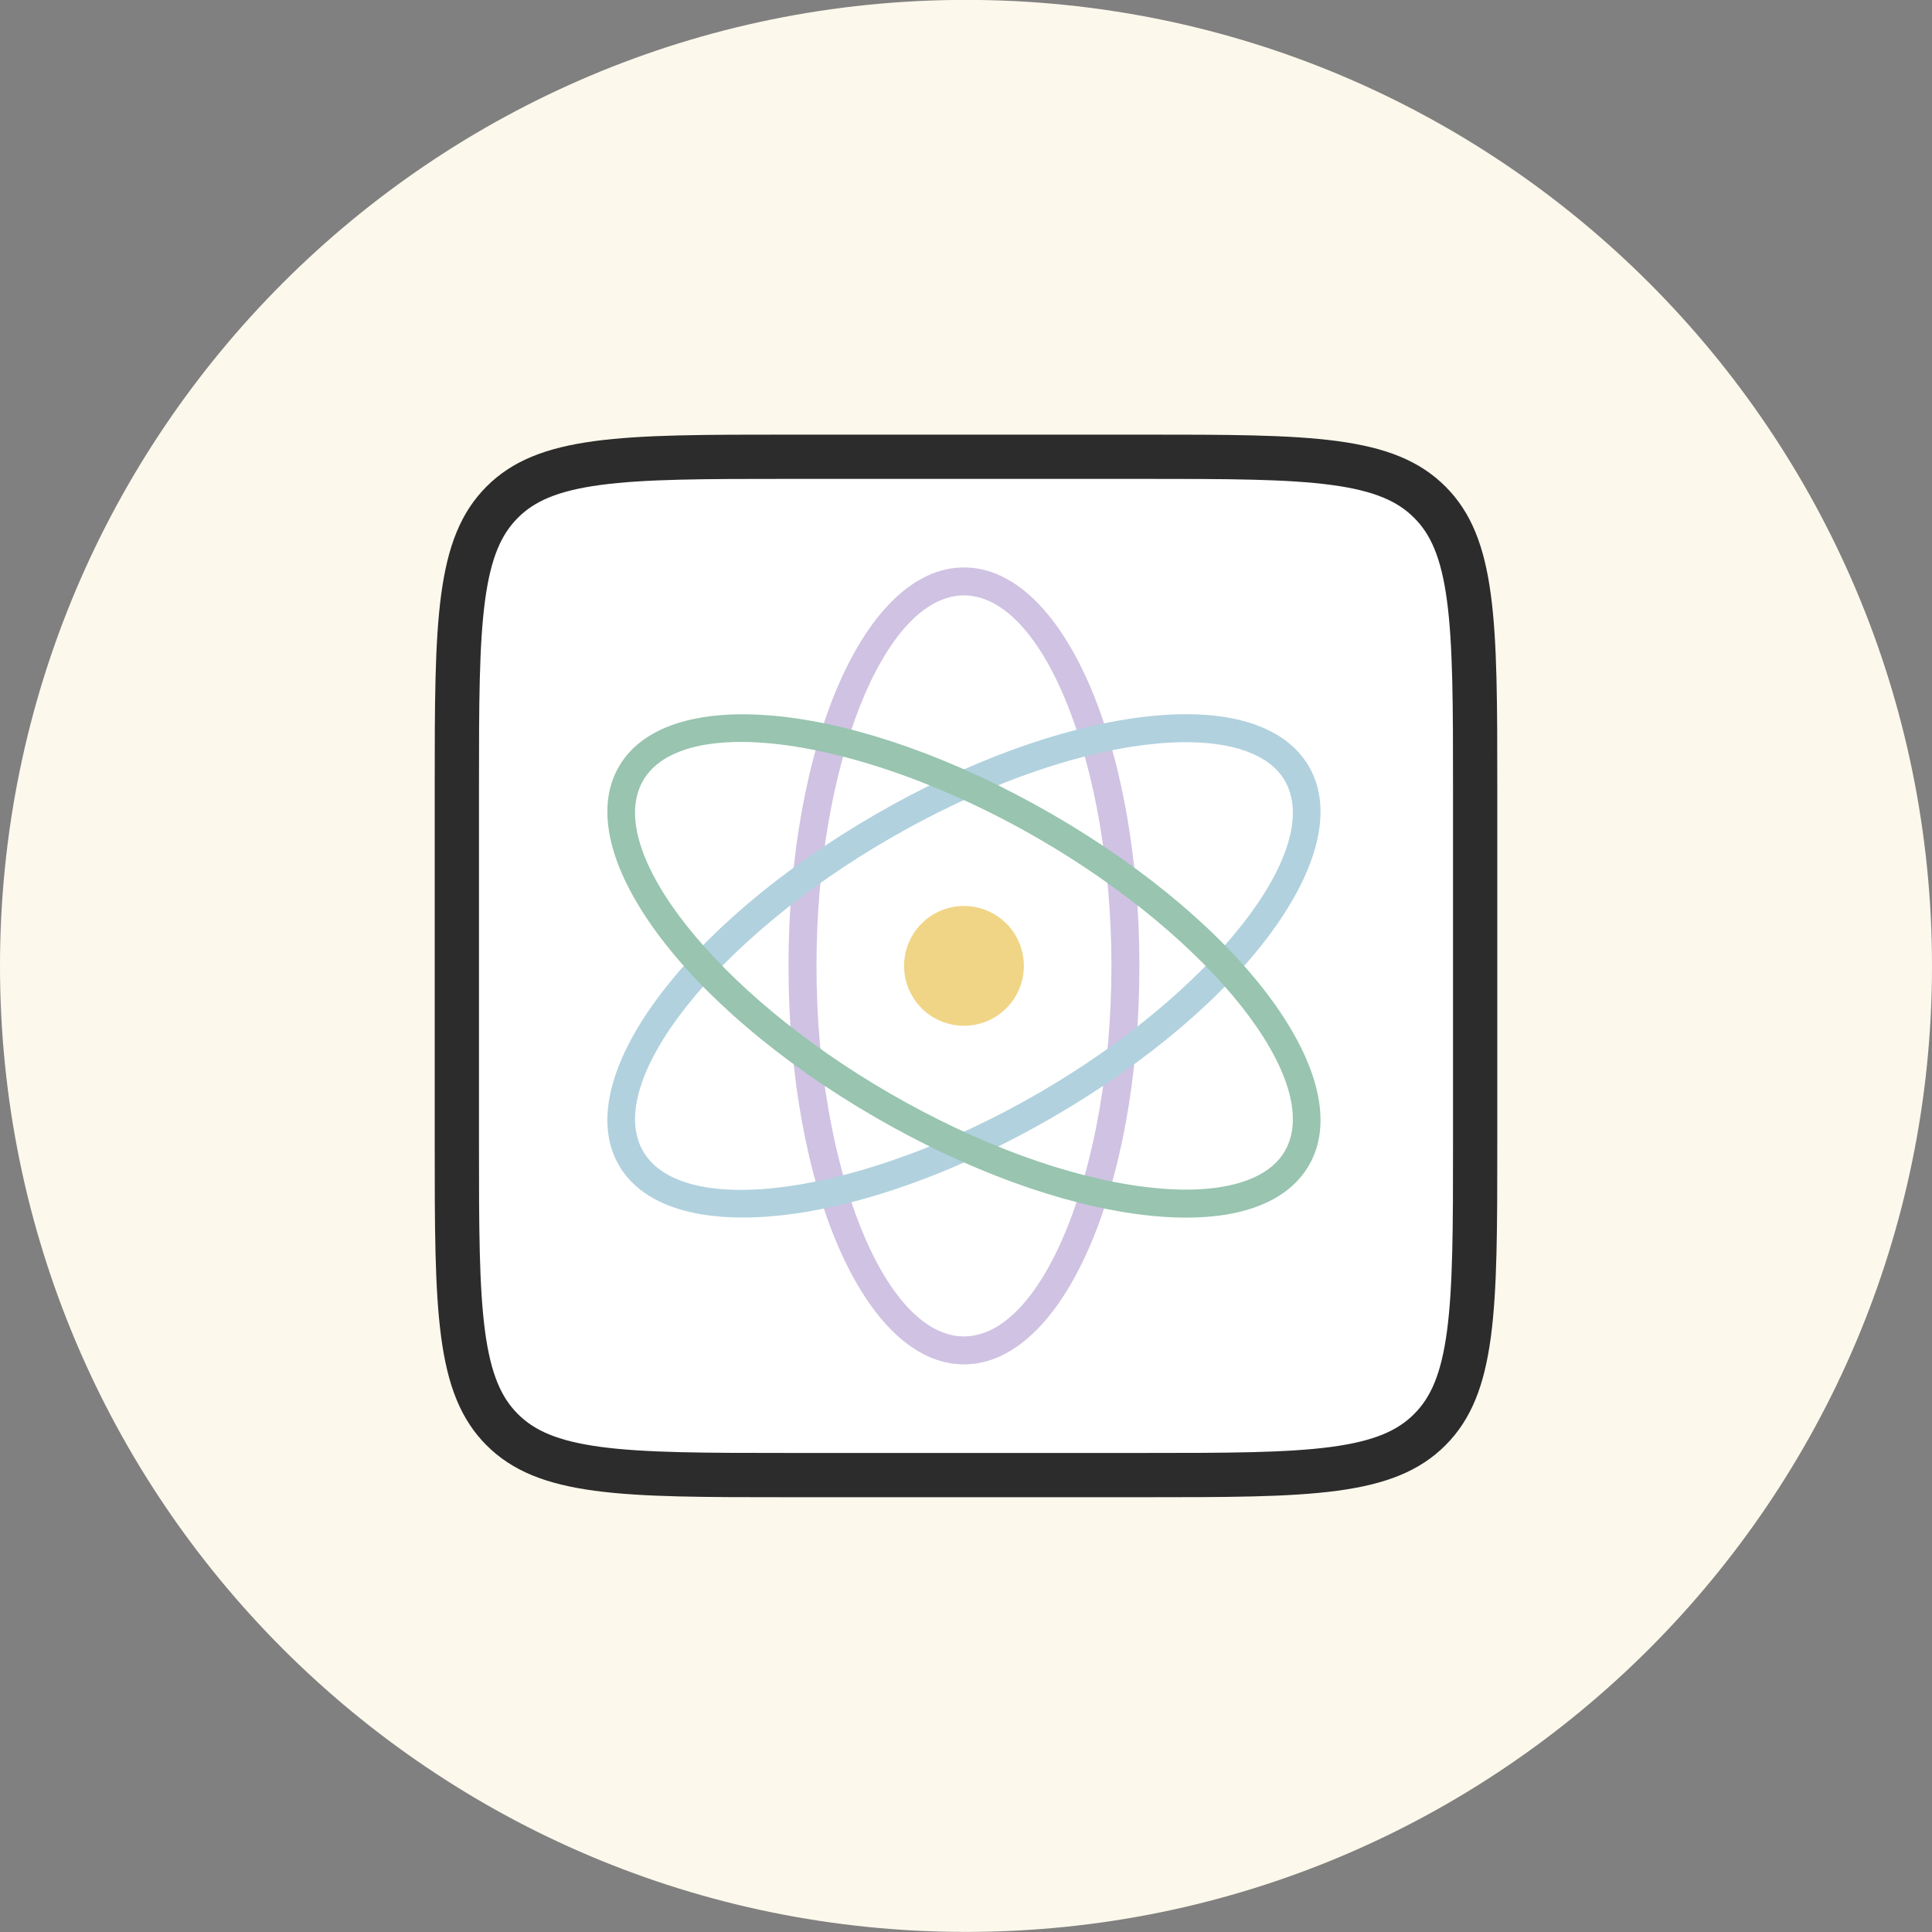 <svg preserveAspectRatio="none" width="100%" height="100%" overflow="visible" style="display: block;" viewBox="0 0 80 80" fill="none" xmlns="http://www.w3.org/2000/svg">
<rect x="0" y="0" width="80" height="80" fill="#808080" stroke="none"/>
<g id="svg-1266157669_2598" clip-path="url(#clip0_4_45)">
<path id="Vector" d="M0 39.996C0 17.905 17.909 -0.004 40 -0.004C62.091 -0.004 80 17.905 80 39.996C80 62.087 62.091 79.996 40 79.996C17.909 79.996 0 62.088 0 39.996Z" fill="#FCF8EB"/>
<path id="Vector_2" d="M18.917 32.663C18.917 29.18 18.919 26.66 19.177 24.738C19.432 22.843 19.921 21.668 20.797 20.792C21.671 19.917 22.847 19.428 24.742 19.173C26.664 18.915 29.184 18.913 32.667 18.913H47.333C50.816 18.913 53.336 18.915 55.258 19.173C57.153 19.428 58.328 19.917 59.204 20.793C60.079 21.667 60.568 22.843 60.823 24.738C61.081 26.66 61.083 29.18 61.083 32.663V47.329C61.083 50.812 61.081 53.332 60.823 55.254C60.568 57.149 60.079 58.324 59.203 59.2C58.329 60.075 57.153 60.564 55.258 60.82C53.336 61.078 50.816 61.08 47.333 61.08H32.667C29.184 61.08 26.664 61.078 24.742 60.82C22.847 60.564 21.672 60.075 20.796 59.2C19.921 58.325 19.432 57.15 19.177 55.254C18.919 53.332 18.917 50.812 18.917 47.329V32.663Z" fill="white"/>
<path id="Vector_3" d="M18.917 32.663C18.917 29.18 18.919 26.66 19.177 24.738C19.432 22.843 19.921 21.668 20.797 20.792C21.671 19.917 22.847 19.428 24.742 19.173C26.664 18.915 29.184 18.913 32.667 18.913H47.333C50.816 18.913 53.336 18.915 55.258 19.173C57.153 19.428 58.328 19.917 59.204 20.793C60.079 21.667 60.568 22.843 60.823 24.738C61.081 26.66 61.083 29.18 61.083 32.663V47.329C61.083 50.812 61.081 53.332 60.823 55.254C60.568 57.149 60.079 58.324 59.203 59.2C58.329 60.075 57.153 60.564 55.258 60.82C53.336 61.078 50.816 61.08 47.333 61.08H32.667C29.184 61.08 26.664 61.078 24.742 60.82C22.847 60.564 21.672 60.075 20.796 59.2C19.921 58.325 19.432 57.15 19.177 55.254C18.919 53.332 18.917 50.812 18.917 47.329V32.663Z" stroke="#2C2C2C" stroke-width="1.833"/>
<path id="Vector_4" d="M39.916 56.496C35.842 56.496 32.651 49.249 32.651 39.996C32.651 30.743 35.842 23.496 39.916 23.496C43.989 23.496 47.18 30.743 47.18 39.996C47.18 49.249 43.99 56.496 39.916 56.496ZM39.916 24.654C36.606 24.654 33.809 31.68 33.809 39.996C33.809 48.312 36.606 55.338 39.916 55.338C43.226 55.338 46.022 48.312 46.022 39.996C46.022 31.68 43.226 24.654 39.916 24.654Z" fill="#CFC2E2"/>
<path id="Vector_5" d="M30.754 50.416C28.314 50.416 26.469 49.708 25.625 48.247C23.589 44.719 28.27 38.332 36.283 33.705C40.031 31.542 43.919 30.119 47.229 29.7C50.706 29.258 53.189 29.985 54.205 31.747C56.241 35.275 51.56 41.662 43.548 46.287C38.854 48.998 34.208 50.416 30.754 50.416ZM36.862 34.709C29.661 38.866 24.974 44.802 26.629 47.668C28.284 50.535 35.767 49.443 42.969 45.285C50.171 41.127 54.857 35.192 53.202 32.326C52.445 31.014 50.32 30.476 47.374 30.848C44.214 31.249 40.48 32.62 36.862 34.709Z" fill="#B1D1DE"/>
<path id="Vector_6" d="M49.11 50.42C48.481 50.417 47.853 50.375 47.229 50.293C43.919 49.874 40.031 48.452 36.283 46.287C28.27 41.661 23.589 35.274 25.625 31.747C27.663 28.219 35.535 29.08 43.548 33.705C51.56 38.33 56.24 44.718 54.205 48.246C53.382 49.672 51.603 50.42 49.11 50.42ZM30.678 30.722C28.714 30.722 27.254 31.24 26.628 32.324C24.973 35.191 29.66 41.126 36.862 45.283C40.48 47.373 44.213 48.743 47.374 49.143C50.322 49.518 52.444 48.979 53.202 47.666C54.856 44.799 50.17 38.864 42.968 34.706C38.491 32.122 33.904 30.722 30.678 30.722Z" fill="#98C4B0"/>
<path id="Vector_7" d="M39.916 42.475C40.574 42.475 41.205 42.214 41.67 41.749C42.135 41.283 42.396 40.653 42.396 39.995C42.396 39.337 42.135 38.706 41.67 38.241C41.205 37.776 40.574 37.515 39.916 37.515C39.258 37.515 38.627 37.776 38.162 38.241C37.697 38.706 37.436 39.337 37.436 39.995C37.436 40.653 37.697 41.283 38.162 41.749C38.627 42.214 39.258 42.475 39.916 42.475Z" fill="#F0D586"/>
</g>
<defs>
<clipPath id="clip0_4_45">
<rect width="80" height="80" fill="white"/>
</clipPath>
</defs>
</svg>
